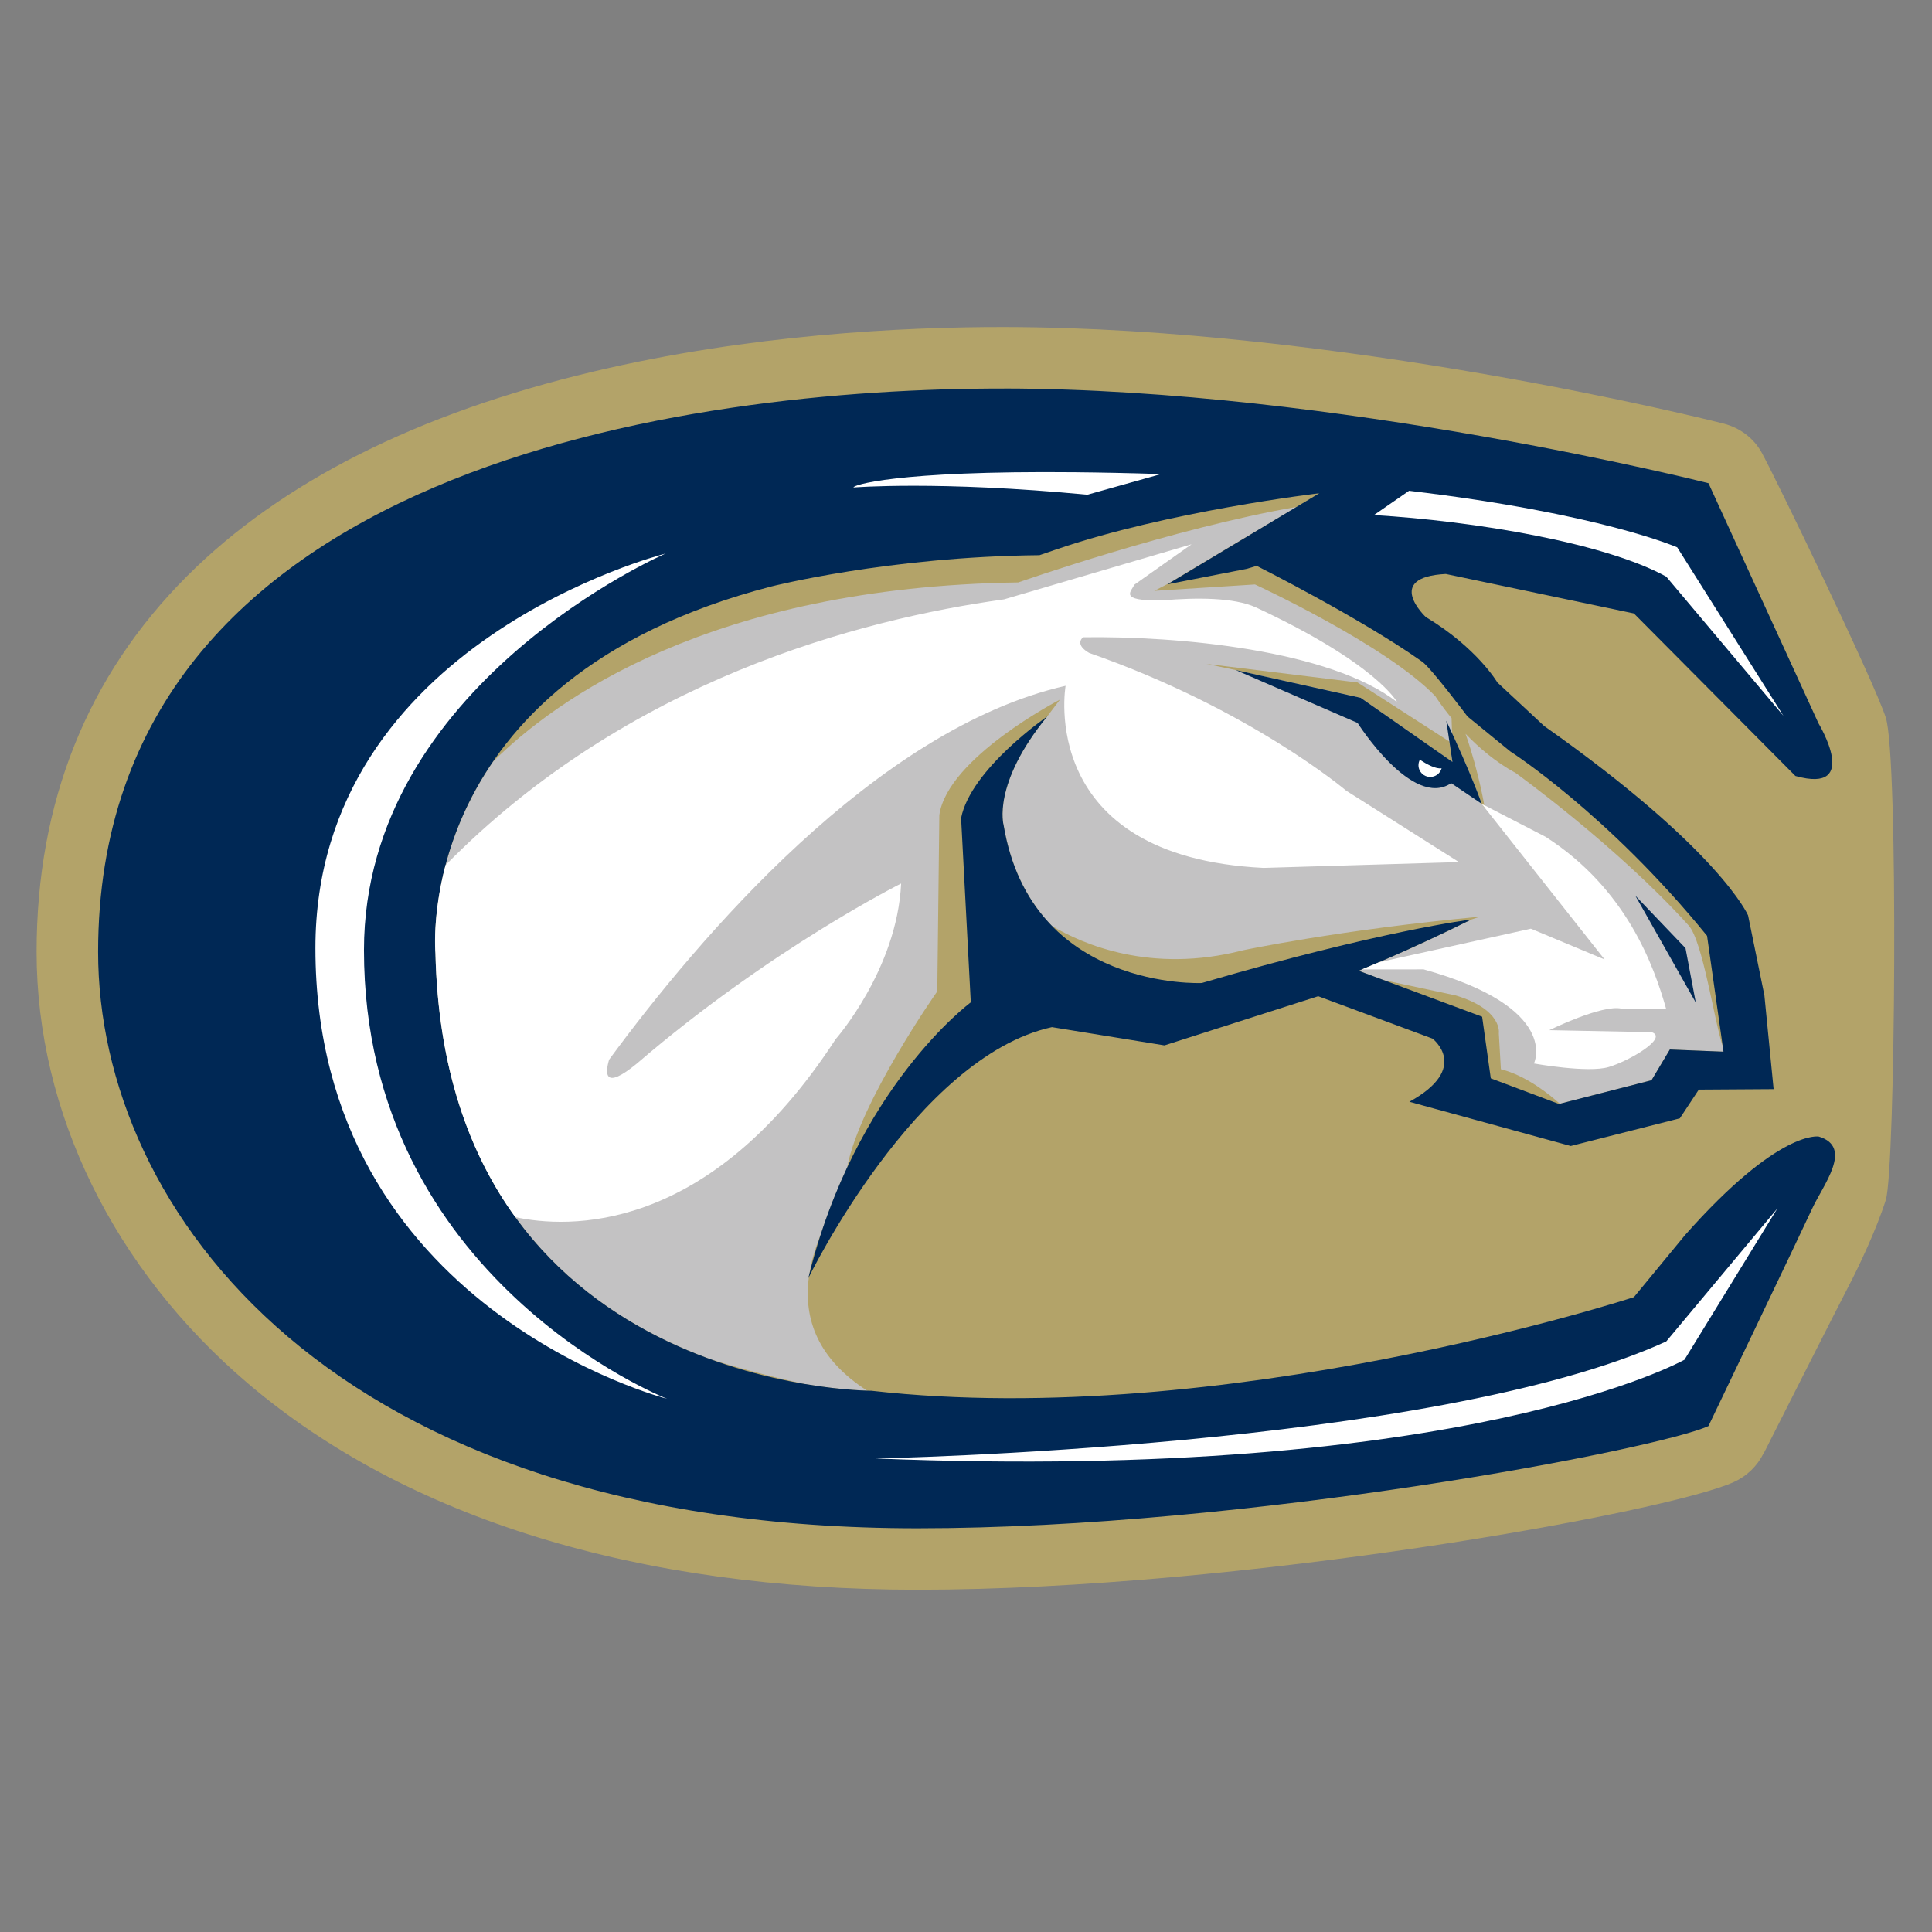 <?xml version="1.0" encoding="UTF-8" standalone="no"?>
<svg width="250px" height="250px" viewBox="0 0 250 250" version="1.1" xmlns="http://www.w3.org/2000/svg" xmlns:xlink="http://www.w3.org/1999/xlink">
    <rect x="0" y="0" width="250" height="250" fill="#808080" stroke="none"/>
    <!-- Generator: Sketch 47.1 (45422) - http://www.bohemiancoding.com/sketch -->
    <title>UCDAV</title>
    <desc>Created with Sketch.</desc>
    <defs></defs>
    <g id="Page-1" stroke="none" stroke-width="1" fill="none" fill-rule="evenodd">
        <g id="UCDAV" fill-rule="nonzero">
            <g id="UC_Davis_Aggies_logo" transform="translate(0, 39)">
                <g id="Group" transform="translate(125.2, 85.761) scale(-1, 1) rotate(-180) translate(-125.2, -85.761) translate(1.002, 0.625)">
                    <g transform="translate(0.237, 1.853)" id="Shape">
                        <path d="M242.786,115.173 C241.282,119.866 228.294,146.682 226.695,149.53 C225.657,151.383 223.863,152.707 221.783,153.232 C219.783,153.745 172.163,165.66 128.706,165.724 C115.606,165.74 95.749,164.758 75.527,159.957 C52.846,154.581 35.176,145.688 23.003,133.534 C10.058,120.609 3.496,104.236 3.496,84.86 C3.496,64.136 13.478,43.778 30.889,28.988 C51.41,11.549 81.357,2.334 117.479,2.334 C159.289,2.334 214.529,12.344 223.139,16.278 C224.802,17.033 226.15,18.342 226.965,19.98 C226.973,19.992 226.993,19.996 227.001,20.008 C227.001,20.008 236.705,39.209 237.93,41.535 C239.159,43.874 241.549,48.853 242.786,52.782 C244.019,56.711 244.444,109.999 242.786,115.173" fill="#B3A369"></path>
                        <path d="M134.891,88.209 C135.042,88.054 135.189,87.907 135.344,87.756 C135.189,87.907 135.042,88.054 134.891,88.209" fill="#CAC9C9"></path>
                        <path d="M149.832,132.473 L166.555,142.455 C150.528,139.691 130.524,132.679 130.524,132.679 C90.591,132.095 70.52,117.42 62.538,109.462 C53.975,96.946 55.101,84.733 55.101,84.733 C55.848,51.522 75.069,37.777 90.862,32.098 C95.312,30.722 99.408,29.704 102.804,28.964 C106.833,28.284 109.812,28.125 110.973,28.089 C104.638,32.162 102.701,37.312 103.433,42.8 L103.357,42.649 C103.397,42.8 103.437,42.951 103.481,43.106 C103.739,44.848 104.268,46.618 105,48.4 C106.169,51.979 107.517,55.208 108.945,58.115 C108.754,57.742 108.563,57.36 108.38,56.962 L108.376,56.958 C109.967,65.445 120.045,79.766 120.045,79.766 L120.311,102.582 C121.369,110.003 135.909,117.507 135.909,117.507 L134.246,115.304 C134.234,115.296 134.219,115.288 134.215,115.28 C134.246,115.304 134.262,115.32 134.262,115.32 C127.096,106.567 128.623,101.277 128.623,101.277 C129.605,95.403 131.968,91.212 134.883,88.225 C138.884,85.847 147.708,82.013 159.56,85.067 C159.56,85.067 172.024,87.724 190.286,89.426 L189.156,89.06 C181.202,85.083 174.565,82.427 174.565,82.427 L177.814,81.218 L187.14,79.233 C193.241,77.38 192.708,74.329 192.708,74.329 L192.974,69.688 C196.347,68.845 199.461,66.252 200.602,65.218 L212.461,68.261 L214.84,72.238 L221.775,71.955 L221.672,72.695 C220.606,75.797 219.111,86.252 217.269,88.289 C208.011,98.553 194.895,108.014 194.895,108.014 C192.31,109.414 190.099,111.323 188.401,113.093 C190.202,107.903 190.882,103.512 190.882,103.512 L190.489,104.029 C190.489,104.029 189.351,107.326 186.655,113.172 L186.591,115.121 C185.239,116.76 184.491,117.957 184.491,117.957 C178.12,124.59 161.155,132.417 161.155,132.417 L148.13,131.59 L149.832,132.473 L149.832,132.473 Z M174.827,117.746 L158.661,121.337 L154.875,122.137 L174.43,119.734 L186.305,112.091 L186.699,109.45 L174.827,117.746 L174.827,117.746 Z" fill="#C3C2C3"></path>
                        <path d="M128.697,10.29 C88.297,10.23 11.456,20.16 11.456,83.199 C11.456,116.599 41.675,157.772 117.479,157.772 C160.258,157.772 213.279,147.541 219.836,144.542 C219.836,144.542 231.795,119.586 233.215,116.492 C234.631,113.386 238.658,108.464 234.116,107.084 C234.116,107.084 228.983,106.073 216.797,119.842 L210.186,127.864 C210.186,127.864 157.264,145.145 111.525,139.975 C111.525,139.975 56.376,140.039 55.103,83.314 C55.103,83.314 51.834,47.98 98.583,35.896 C98.583,35.896 113.738,32.042 133.268,31.851 L135.319,31.149 C149.871,26.138 169.47,23.841 169.47,23.841 L149.84,35.617 L160.105,33.616 L161.373,33.231 C161.373,33.231 174.857,40.009 182.799,45.64 C183.964,46.471 188.653,52.724 188.653,52.724 L194.195,57.248 C194.195,57.248 206.813,65.309 219.654,81.11 L221.78,96.098 L214.839,95.818 L212.465,99.795 L200.49,102.865 L191.667,99.546 L190.548,91.574 L174.566,85.627 C174.566,85.627 181.202,82.963 189.156,78.991 C189.156,78.991 177.343,80.447 154.277,87.212 C154.277,87.212 132.209,88.257 128.625,66.774 C128.625,66.774 127.095,61.484 134.261,52.73 C134.261,52.73 124.383,59.519 123.126,65.867 L124.381,89.716 C124.381,89.716 109.368,100.774 103.359,125.404 C103.359,125.404 117.289,96.761 134.883,92.923 L149.442,95.284 L169.334,88.921 L184.129,94.408 C184.129,94.408 189.096,98.205 181.134,102.58 L202.013,108.303 L216.131,104.723 L218.586,101.007 L228.267,100.945 L227.074,88.809 L224.961,78.463 C224.961,78.463 221.311,69.958 198.571,53.955 L192.519,48.32 C192.519,48.32 189.886,43.833 183.26,39.856 C183.26,39.856 177.756,34.696 185.845,34.282 L210.186,39.39 L231.089,60.425 C239.664,62.827 234.072,53.608 234.072,53.608 L219.838,22.539 C219.838,22.539 171.669,10.344 128.699,10.284 L128.697,10.29 Z M158.667,46.716 L174.432,53.558 C174.432,53.558 181.528,64.758 186.543,61.35 L190.495,64.028 C190.495,64.028 189.15,60.126 185.909,53.278 L186.705,58.603 L174.83,50.308 L158.667,46.716 L158.667,46.716 Z M210.371,75.91 L218.194,89.737 L216.864,82.703 L210.371,75.91 Z" fill="#002855" transform="translate(123.836, 84.028) scale(-1, 1) rotate(-180) translate(-123.836, -84.028) "></path>
                        <path d="M137.844,18.934 C114.457,18.71 108.993,20.65 109.216,20.904 C109.216,20.904 120.207,20.009 139.46,21.843 L148.998,19.171 C144.89,19.039 141.185,18.967 137.844,18.934 L137.844,18.934 Z M181.094,21.333 L176.546,24.477 C189.55,25.241 206.49,28.081 214.378,32.444 L229.534,50.446 L215.794,28.653 C215.794,28.653 205.892,24.268 181.096,21.333 L181.094,21.333 Z M152.945,28.256 L128.685,35.383 C110.065,37.956 79.908,45.84 56.416,69.779 C54.674,76.384 55.111,81.132 55.111,81.132 C55.449,96.161 59.564,107.208 65.439,115.321 C72.064,116.749 90.326,117.781 106.885,92.304 C106.885,92.304 114.838,83.288 115.367,72.152 C115.367,72.152 98.437,80.609 81.165,95.455 C76.914,98.947 77.054,96.731 77.579,94.945 C89.116,79.252 112.103,52.15 136.648,46.569 C136.648,46.569 132.757,68.689 162.263,70.133 L187.548,69.381 L172.976,60.153 C172.976,60.153 160.537,49.586 139.693,42.313 C137.963,41.311 138.642,40.51 138.904,40.287 C151.201,40.112 170.872,41.919 179.542,48.676 C179.542,48.676 176.925,43.697 161.236,36.403 C158.436,35.15 153.715,35.125 149.15,35.515 L149.137,35.502 C143.216,35.645 145.292,34.247 145.514,33.507 L152.946,28.258 L152.945,28.256 Z M84.869,29.461 C84.869,29.461 39.576,40.827 39.576,80.509 C39.576,127.218 85.082,138.834 85.082,138.834 C85.082,138.834 45.859,123.453 45.859,80.764 C45.859,46.358 84.872,29.461 84.872,29.461 L84.869,29.461 Z M182.492,56.138 C182.377,56.349 182.312,56.589 182.312,56.84 C182.312,57.683 182.987,58.362 183.834,58.362 C184.538,58.362 185.128,57.89 185.307,57.238 C184.591,57.377 183.375,56.715 182.492,56.138 L182.492,56.138 Z M190.489,61.842 L206.397,81.982 L196.853,77.999 L177.204,82.342 C176.182,82.78 175.419,83.085 174.985,83.268 L182.977,83.262 C200.825,88.217 197.25,95.441 197.25,95.441 C197.25,95.441 204.247,96.706 206.932,95.895 C209.584,95.103 214.659,92.149 212.499,91.39 L199.239,91.129 C199.239,91.129 206.089,87.76 208.591,88.345 L214.351,88.345 C212.796,82.885 209.272,72.874 198.772,66.117 L190.489,61.842 L190.489,61.842 Z M228.767,114.182 L214.375,131.408 C184.325,145.18 112.062,146.551 112.062,146.551 C188.659,149.653 216.733,133.774 216.733,133.774 L228.763,114.181 L228.767,114.182 Z" fill="#FFFFFF" transform="translate(134.555, 82.935) scale(-1, 1) rotate(-180) translate(-134.555, -82.935) "></path>
                    </g>
                </g>
            </g>
        </g>
    </g>
</svg>